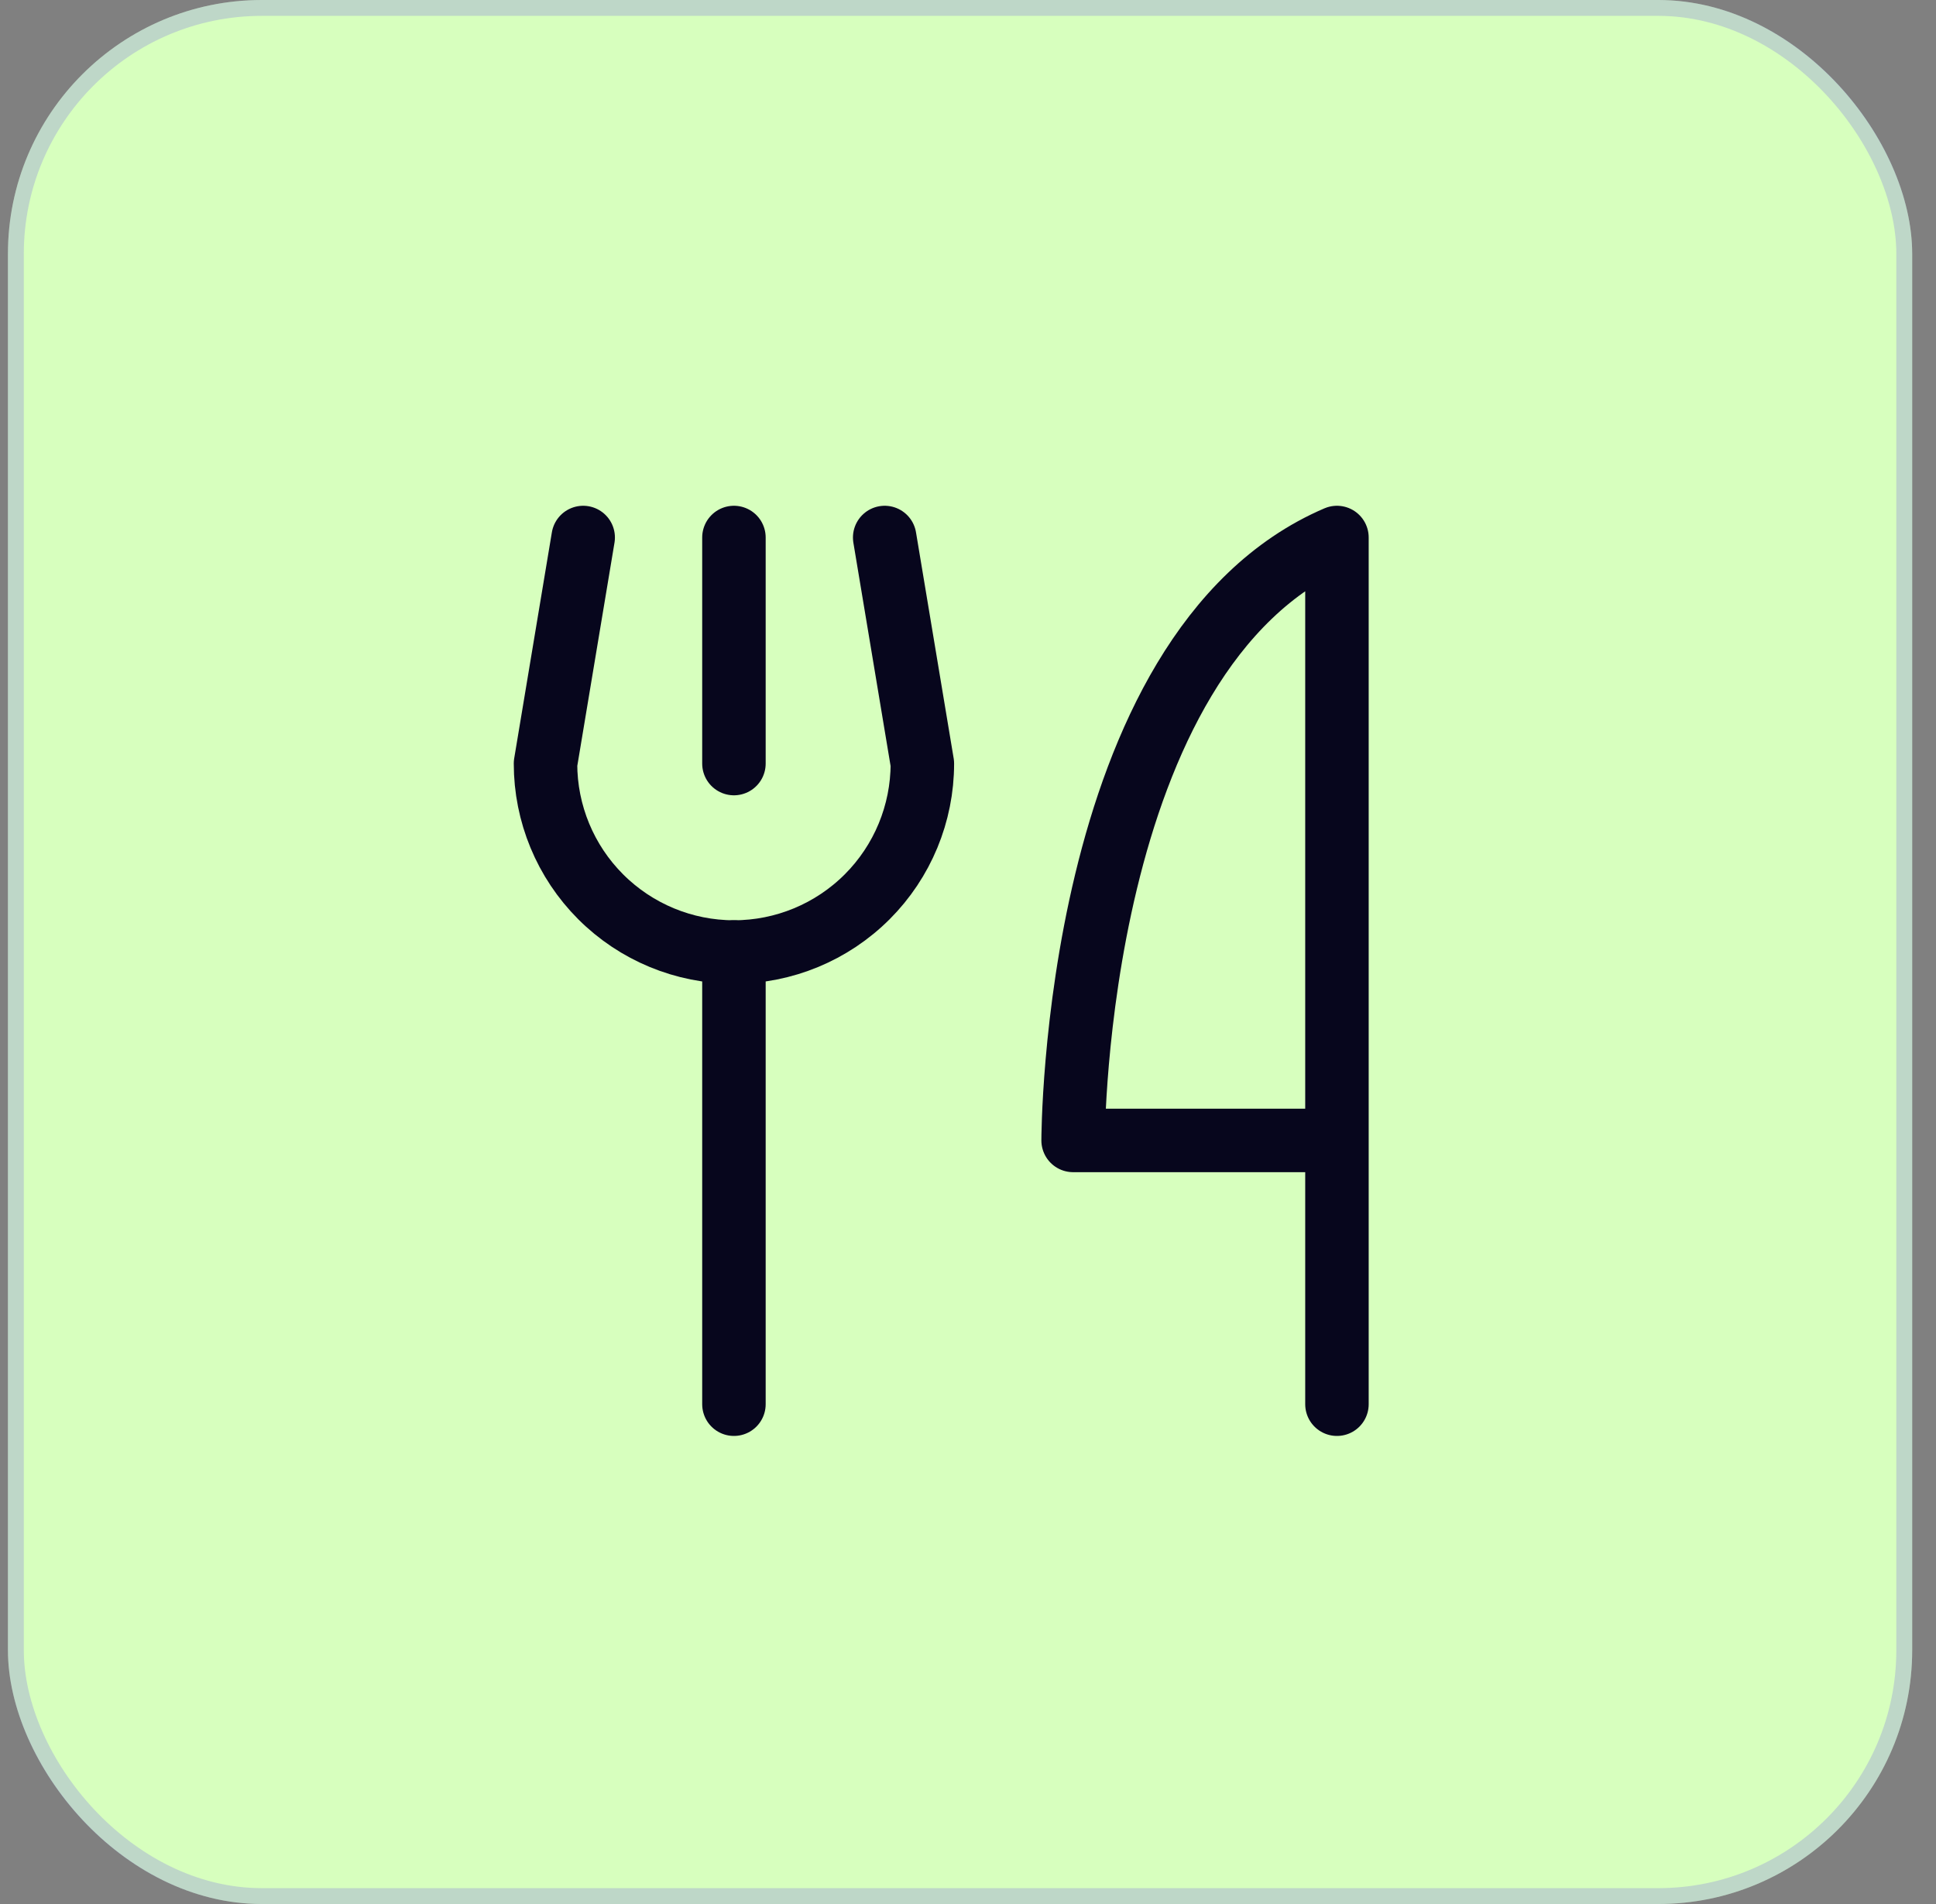 <svg width="61" height="60" viewBox="0 0 61 60" fill="none" xmlns="http://www.w3.org/2000/svg">
<rect x="0" y="0" width="61" height="60" fill="#808080" stroke="none"/>
<rect x="0.25" width="60" height="60" rx="8" fill="#D7FFBE"/>
<rect x="0.5" y="0.25" width="59.5" height="59.5" rx="7.75" stroke="#5E39F3" stroke-opacity="0.2" stroke-width="0.5"/>
<g clip-path="url(#clip0_4231_4739)">
<path d="M23.125 16.938V24.062" stroke="#07061D" stroke-width="2" stroke-linecap="round" stroke-linejoin="round"/>
<path d="M23.125 30V44.25" stroke="#07061D" stroke-width="2" stroke-linecap="round" stroke-linejoin="round"/>
<path d="M42.125 35.938H33.812C33.812 35.938 33.812 20.5 42.125 16.938V44.25" stroke="#07061D" stroke-width="2" stroke-linecap="round" stroke-linejoin="round"/>
<path d="M18.375 16.938L17.188 24.062C17.188 25.637 17.813 27.147 18.927 28.261C20.04 29.374 21.55 30 23.125 30C24.7 30 26.21 29.374 27.323 28.261C28.437 27.147 29.062 25.637 29.062 24.062L27.875 16.938" stroke="#07061D" stroke-width="2" stroke-linecap="round" stroke-linejoin="round"/>
</g>
<defs>
<clipPath id="clip0_4231_4739">
<rect width="38" height="38" fill="white" transform="translate(11.25 11)"/>
</clipPath>
</defs>
</svg>

